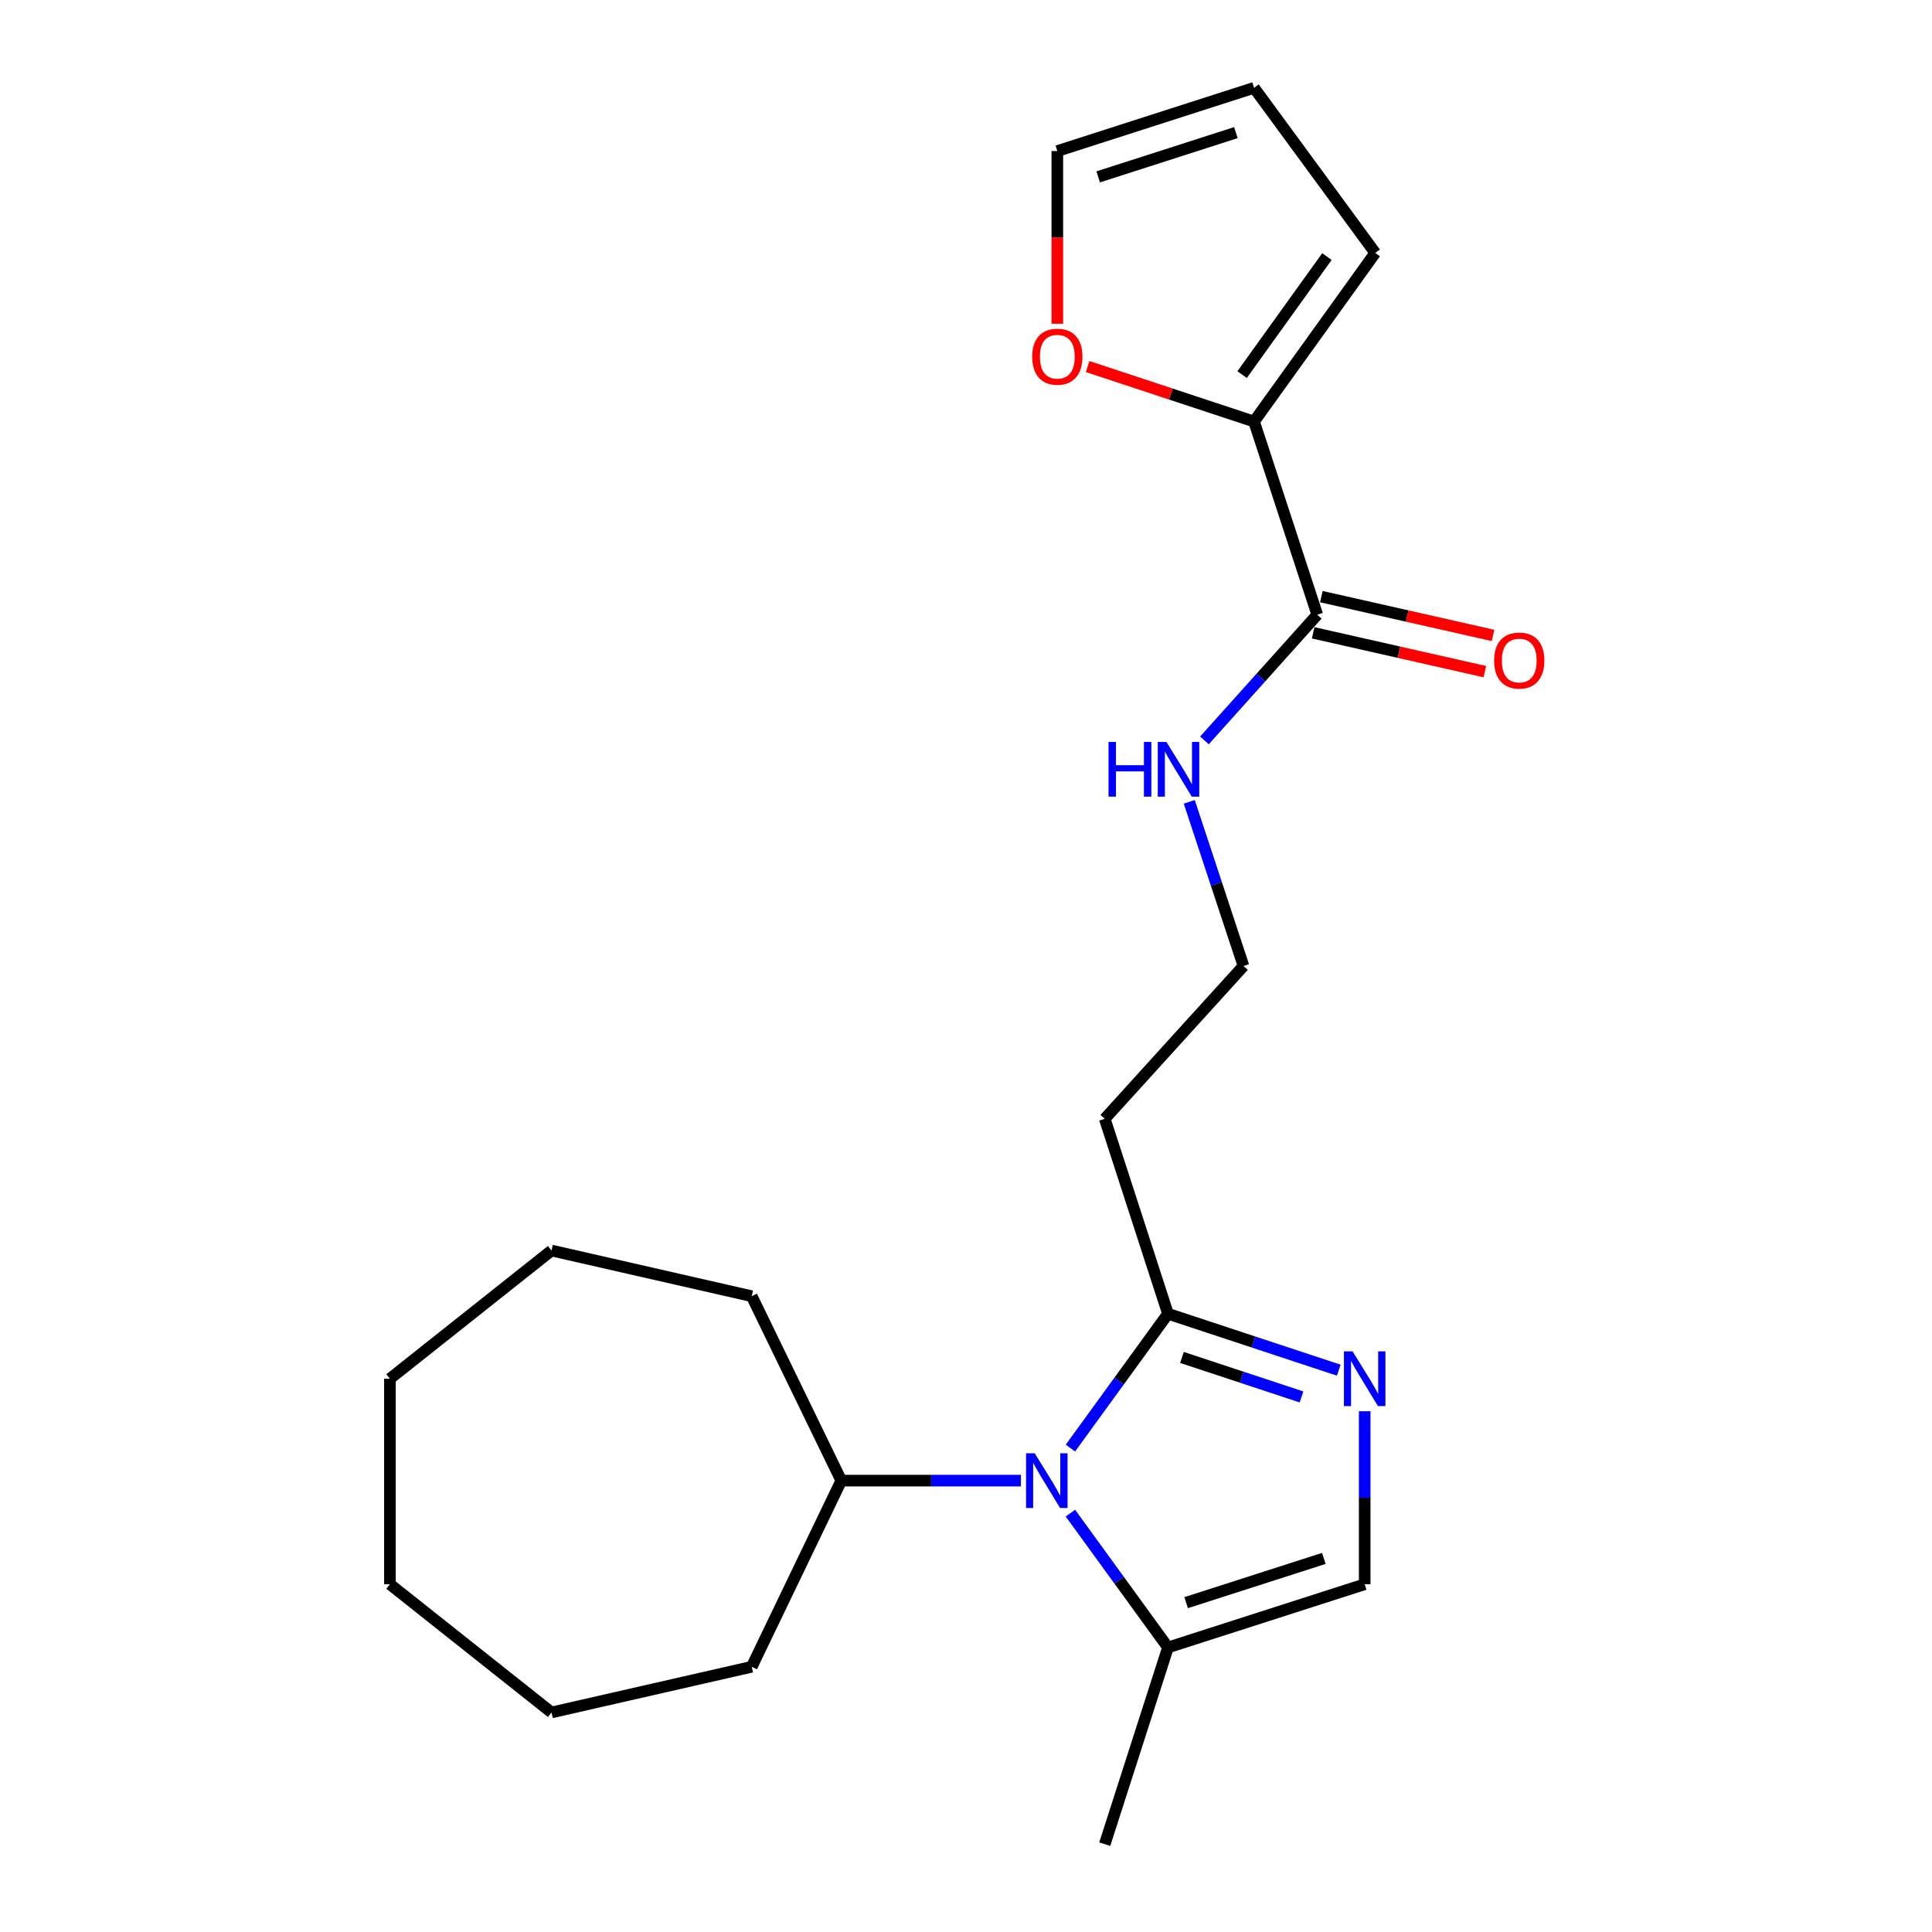 <?xml version='1.0' encoding='iso-8859-1'?>
<svg version='1.1' baseProfile='full'
              xmlns='http://www.w3.org/2000/svg'
                      xmlns:rdkit='http://www.rdkit.org/xml'
                      xmlns:xlink='http://www.w3.org/1999/xlink'
                  xml:space='preserve'
width='1000px' height='1000px' viewBox='0 0 1000 1000'>
<!-- END OF HEADER -->
<rect style='opacity:1.0;fill:#FFFFFF;stroke:none' width='1000' height='1000' x='0' y='0'> </rect>
<path class='bond-0' d='M 554.041,749.536 L 579.293,714.767' style='fill:none;fill-rule:evenodd;stroke:#0000FF;stroke-width:6px;stroke-linecap:butt;stroke-linejoin:miter;stroke-opacity:1' />
<path class='bond-0' d='M 579.293,714.767 L 604.546,679.998' style='fill:none;fill-rule:evenodd;stroke:#000000;stroke-width:6px;stroke-linecap:butt;stroke-linejoin:miter;stroke-opacity:1' />
<path class='bond-1' d='M 554.042,783.193 L 579.294,817.957' style='fill:none;fill-rule:evenodd;stroke:#0000FF;stroke-width:6px;stroke-linecap:butt;stroke-linejoin:miter;stroke-opacity:1' />
<path class='bond-1' d='M 579.294,817.957 L 604.546,852.721' style='fill:none;fill-rule:evenodd;stroke:#000000;stroke-width:6px;stroke-linecap:butt;stroke-linejoin:miter;stroke-opacity:1' />
<path class='bond-2' d='M 528.42,766.365 L 481.935,766.365' style='fill:none;fill-rule:evenodd;stroke:#0000FF;stroke-width:6px;stroke-linecap:butt;stroke-linejoin:miter;stroke-opacity:1' />
<path class='bond-2' d='M 481.935,766.365 L 435.45,766.365' style='fill:none;fill-rule:evenodd;stroke:#000000;stroke-width:6px;stroke-linecap:butt;stroke-linejoin:miter;stroke-opacity:1' />
<path class='bond-3' d='M 692.939,709.2 L 648.742,694.599' style='fill:none;fill-rule:evenodd;stroke:#0000FF;stroke-width:6px;stroke-linecap:butt;stroke-linejoin:miter;stroke-opacity:1' />
<path class='bond-3' d='M 648.742,694.599 L 604.546,679.998' style='fill:none;fill-rule:evenodd;stroke:#000000;stroke-width:6px;stroke-linecap:butt;stroke-linejoin:miter;stroke-opacity:1' />
<path class='bond-3' d='M 673.656,723.053 L 642.719,712.832' style='fill:none;fill-rule:evenodd;stroke:#0000FF;stroke-width:6px;stroke-linecap:butt;stroke-linejoin:miter;stroke-opacity:1' />
<path class='bond-3' d='M 642.719,712.832 L 611.781,702.611' style='fill:none;fill-rule:evenodd;stroke:#000000;stroke-width:6px;stroke-linecap:butt;stroke-linejoin:miter;stroke-opacity:1' />
<path class='bond-4' d='M 706.359,730.453 L 706.359,775.228' style='fill:none;fill-rule:evenodd;stroke:#0000FF;stroke-width:6px;stroke-linecap:butt;stroke-linejoin:miter;stroke-opacity:1' />
<path class='bond-4' d='M 706.359,775.228 L 706.359,820.003' style='fill:none;fill-rule:evenodd;stroke:#000000;stroke-width:6px;stroke-linecap:butt;stroke-linejoin:miter;stroke-opacity:1' />
<path class='bond-5' d='M 604.546,679.998 L 571.817,579.091' style='fill:none;fill-rule:evenodd;stroke:#000000;stroke-width:6px;stroke-linecap:butt;stroke-linejoin:miter;stroke-opacity:1' />
<path class='bond-6' d='M 604.546,852.721 L 706.359,820.003' style='fill:none;fill-rule:evenodd;stroke:#000000;stroke-width:6px;stroke-linecap:butt;stroke-linejoin:miter;stroke-opacity:1' />
<path class='bond-6' d='M 613.943,829.532 L 685.213,806.629' style='fill:none;fill-rule:evenodd;stroke:#000000;stroke-width:6px;stroke-linecap:butt;stroke-linejoin:miter;stroke-opacity:1' />
<path class='bond-7' d='M 604.546,852.721 L 571.817,954.545' style='fill:none;fill-rule:evenodd;stroke:#000000;stroke-width:6px;stroke-linecap:butt;stroke-linejoin:miter;stroke-opacity:1' />
<path class='bond-8' d='M 649.094,218.188 L 681.813,318.178' style='fill:none;fill-rule:evenodd;stroke:#000000;stroke-width:6px;stroke-linecap:butt;stroke-linejoin:miter;stroke-opacity:1' />
<path class='bond-9' d='M 649.094,218.188 L 606.023,203.956' style='fill:none;fill-rule:evenodd;stroke:#000000;stroke-width:6px;stroke-linecap:butt;stroke-linejoin:miter;stroke-opacity:1' />
<path class='bond-9' d='M 606.023,203.956 L 562.951,189.723' style='fill:none;fill-rule:evenodd;stroke:#FF0000;stroke-width:6px;stroke-linecap:butt;stroke-linejoin:miter;stroke-opacity:1' />
<path class='bond-10' d='M 649.094,218.188 L 711.821,130.915' style='fill:none;fill-rule:evenodd;stroke:#000000;stroke-width:6px;stroke-linecap:butt;stroke-linejoin:miter;stroke-opacity:1' />
<path class='bond-10' d='M 642.911,193.89 L 686.82,132.799' style='fill:none;fill-rule:evenodd;stroke:#000000;stroke-width:6px;stroke-linecap:butt;stroke-linejoin:miter;stroke-opacity:1' />
<path class='bond-11' d='M 681.813,318.178 L 652.619,350.702' style='fill:none;fill-rule:evenodd;stroke:#000000;stroke-width:6px;stroke-linecap:butt;stroke-linejoin:miter;stroke-opacity:1' />
<path class='bond-11' d='M 652.619,350.702 L 623.425,383.227' style='fill:none;fill-rule:evenodd;stroke:#0000FF;stroke-width:6px;stroke-linecap:butt;stroke-linejoin:miter;stroke-opacity:1' />
<path class='bond-12' d='M 679.695,327.542 L 724.128,337.589' style='fill:none;fill-rule:evenodd;stroke:#000000;stroke-width:6px;stroke-linecap:butt;stroke-linejoin:miter;stroke-opacity:1' />
<path class='bond-12' d='M 724.128,337.589 L 768.56,347.637' style='fill:none;fill-rule:evenodd;stroke:#FF0000;stroke-width:6px;stroke-linecap:butt;stroke-linejoin:miter;stroke-opacity:1' />
<path class='bond-12' d='M 683.93,308.813 L 728.363,318.86' style='fill:none;fill-rule:evenodd;stroke:#000000;stroke-width:6px;stroke-linecap:butt;stroke-linejoin:miter;stroke-opacity:1' />
<path class='bond-12' d='M 728.363,318.86 L 772.795,328.907' style='fill:none;fill-rule:evenodd;stroke:#FF0000;stroke-width:6px;stroke-linecap:butt;stroke-linejoin:miter;stroke-opacity:1' />
<path class='bond-13' d='M 547.27,167.563 L 547.27,122.873' style='fill:none;fill-rule:evenodd;stroke:#FF0000;stroke-width:6px;stroke-linecap:butt;stroke-linejoin:miter;stroke-opacity:1' />
<path class='bond-13' d='M 547.27,122.873 L 547.27,78.183' style='fill:none;fill-rule:evenodd;stroke:#000000;stroke-width:6px;stroke-linecap:butt;stroke-linejoin:miter;stroke-opacity:1' />
<path class='bond-14' d='M 571.817,579.091 L 643.633,500' style='fill:none;fill-rule:evenodd;stroke:#000000;stroke-width:6px;stroke-linecap:butt;stroke-linejoin:miter;stroke-opacity:1' />
<path class='bond-15' d='M 711.821,130.915 L 649.094,45.455' style='fill:none;fill-rule:evenodd;stroke:#000000;stroke-width:6px;stroke-linecap:butt;stroke-linejoin:miter;stroke-opacity:1' />
<path class='bond-16' d='M 435.45,766.365 L 389.087,862.727' style='fill:none;fill-rule:evenodd;stroke:#000000;stroke-width:6px;stroke-linecap:butt;stroke-linejoin:miter;stroke-opacity:1' />
<path class='bond-17' d='M 435.45,766.365 L 389.087,670.909' style='fill:none;fill-rule:evenodd;stroke:#000000;stroke-width:6px;stroke-linecap:butt;stroke-linejoin:miter;stroke-opacity:1' />
<path class='bond-18' d='M 547.27,78.183 L 649.094,45.455' style='fill:none;fill-rule:evenodd;stroke:#000000;stroke-width:6px;stroke-linecap:butt;stroke-linejoin:miter;stroke-opacity:1' />
<path class='bond-18' d='M 568.42,91.555 L 639.697,68.645' style='fill:none;fill-rule:evenodd;stroke:#000000;stroke-width:6px;stroke-linecap:butt;stroke-linejoin:miter;stroke-opacity:1' />
<path class='bond-19' d='M 615.56,415.027 L 629.596,457.513' style='fill:none;fill-rule:evenodd;stroke:#0000FF;stroke-width:6px;stroke-linecap:butt;stroke-linejoin:miter;stroke-opacity:1' />
<path class='bond-19' d='M 629.596,457.513 L 643.633,500' style='fill:none;fill-rule:evenodd;stroke:#000000;stroke-width:6px;stroke-linecap:butt;stroke-linejoin:miter;stroke-opacity:1' />
<path class='bond-20' d='M 389.087,862.727 L 285.46,886.367' style='fill:none;fill-rule:evenodd;stroke:#000000;stroke-width:6px;stroke-linecap:butt;stroke-linejoin:miter;stroke-opacity:1' />
<path class='bond-21' d='M 389.087,670.909 L 285.46,647.269' style='fill:none;fill-rule:evenodd;stroke:#000000;stroke-width:6px;stroke-linecap:butt;stroke-linejoin:miter;stroke-opacity:1' />
<path class='bond-22' d='M 285.46,647.269 L 201.824,713.634' style='fill:none;fill-rule:evenodd;stroke:#000000;stroke-width:6px;stroke-linecap:butt;stroke-linejoin:miter;stroke-opacity:1' />
<path class='bond-23' d='M 285.46,886.367 L 201.824,820.003' style='fill:none;fill-rule:evenodd;stroke:#000000;stroke-width:6px;stroke-linecap:butt;stroke-linejoin:miter;stroke-opacity:1' />
<path class='bond-24' d='M 201.824,820.003 L 201.824,713.634' style='fill:none;fill-rule:evenodd;stroke:#000000;stroke-width:6px;stroke-linecap:butt;stroke-linejoin:miter;stroke-opacity:1' />
<path  class='atom-0' d='M 535.559 752.205
L 544.839 767.205
Q 545.759 768.685, 547.239 771.365
Q 548.719 774.045, 548.799 774.205
L 548.799 752.205
L 552.559 752.205
L 552.559 780.525
L 548.679 780.525
L 538.719 764.125
Q 537.559 762.205, 536.319 760.005
Q 535.119 757.805, 534.759 757.125
L 534.759 780.525
L 531.079 780.525
L 531.079 752.205
L 535.559 752.205
' fill='#0000FF'/>
<path  class='atom-1' d='M 700.099 699.474
L 709.379 714.474
Q 710.299 715.954, 711.779 718.634
Q 713.259 721.314, 713.339 721.474
L 713.339 699.474
L 717.099 699.474
L 717.099 727.794
L 713.219 727.794
L 703.259 711.394
Q 702.099 709.474, 700.859 707.274
Q 699.659 705.074, 699.299 704.394
L 699.299 727.794
L 695.619 727.794
L 695.619 699.474
L 700.099 699.474
' fill='#0000FF'/>
<path  class='atom-7' d='M 534.27 184.622
Q 534.27 177.822, 537.63 174.022
Q 540.99 170.222, 547.27 170.222
Q 553.55 170.222, 556.91 174.022
Q 560.27 177.822, 560.27 184.622
Q 560.27 191.502, 556.87 195.422
Q 553.47 199.302, 547.27 199.302
Q 541.03 199.302, 537.63 195.422
Q 534.27 191.542, 534.27 184.622
M 547.27 196.102
Q 551.59 196.102, 553.91 193.222
Q 556.27 190.302, 556.27 184.622
Q 556.27 179.062, 553.91 176.262
Q 551.59 173.422, 547.27 173.422
Q 542.95 173.422, 540.59 176.222
Q 538.27 179.022, 538.27 184.622
Q 538.27 190.342, 540.59 193.222
Q 542.95 196.102, 547.27 196.102
' fill='#FF0000'/>
<path  class='atom-11' d='M 773.357 341.897
Q 773.357 335.097, 776.717 331.297
Q 780.077 327.497, 786.357 327.497
Q 792.637 327.497, 795.997 331.297
Q 799.357 335.097, 799.357 341.897
Q 799.357 348.777, 795.957 352.697
Q 792.557 356.577, 786.357 356.577
Q 780.117 356.577, 776.717 352.697
Q 773.357 348.817, 773.357 341.897
M 786.357 353.377
Q 790.677 353.377, 792.997 350.497
Q 795.357 347.577, 795.357 341.897
Q 795.357 336.337, 792.997 333.537
Q 790.677 330.697, 786.357 330.697
Q 782.037 330.697, 779.677 333.497
Q 777.357 336.297, 777.357 341.897
Q 777.357 347.617, 779.677 350.497
Q 782.037 353.377, 786.357 353.377
' fill='#FF0000'/>
<path  class='atom-14' d='M 573.777 384.026
L 577.617 384.026
L 577.617 396.066
L 592.097 396.066
L 592.097 384.026
L 595.937 384.026
L 595.937 412.346
L 592.097 412.346
L 592.097 399.266
L 577.617 399.266
L 577.617 412.346
L 573.777 412.346
L 573.777 384.026
' fill='#0000FF'/>
<path  class='atom-14' d='M 603.737 384.026
L 613.017 399.026
Q 613.937 400.506, 615.417 403.186
Q 616.897 405.866, 616.977 406.026
L 616.977 384.026
L 620.737 384.026
L 620.737 412.346
L 616.857 412.346
L 606.897 395.946
Q 605.737 394.026, 604.497 391.826
Q 603.297 389.626, 602.937 388.946
L 602.937 412.346
L 599.257 412.346
L 599.257 384.026
L 603.737 384.026
' fill='#0000FF'/>
</svg>
